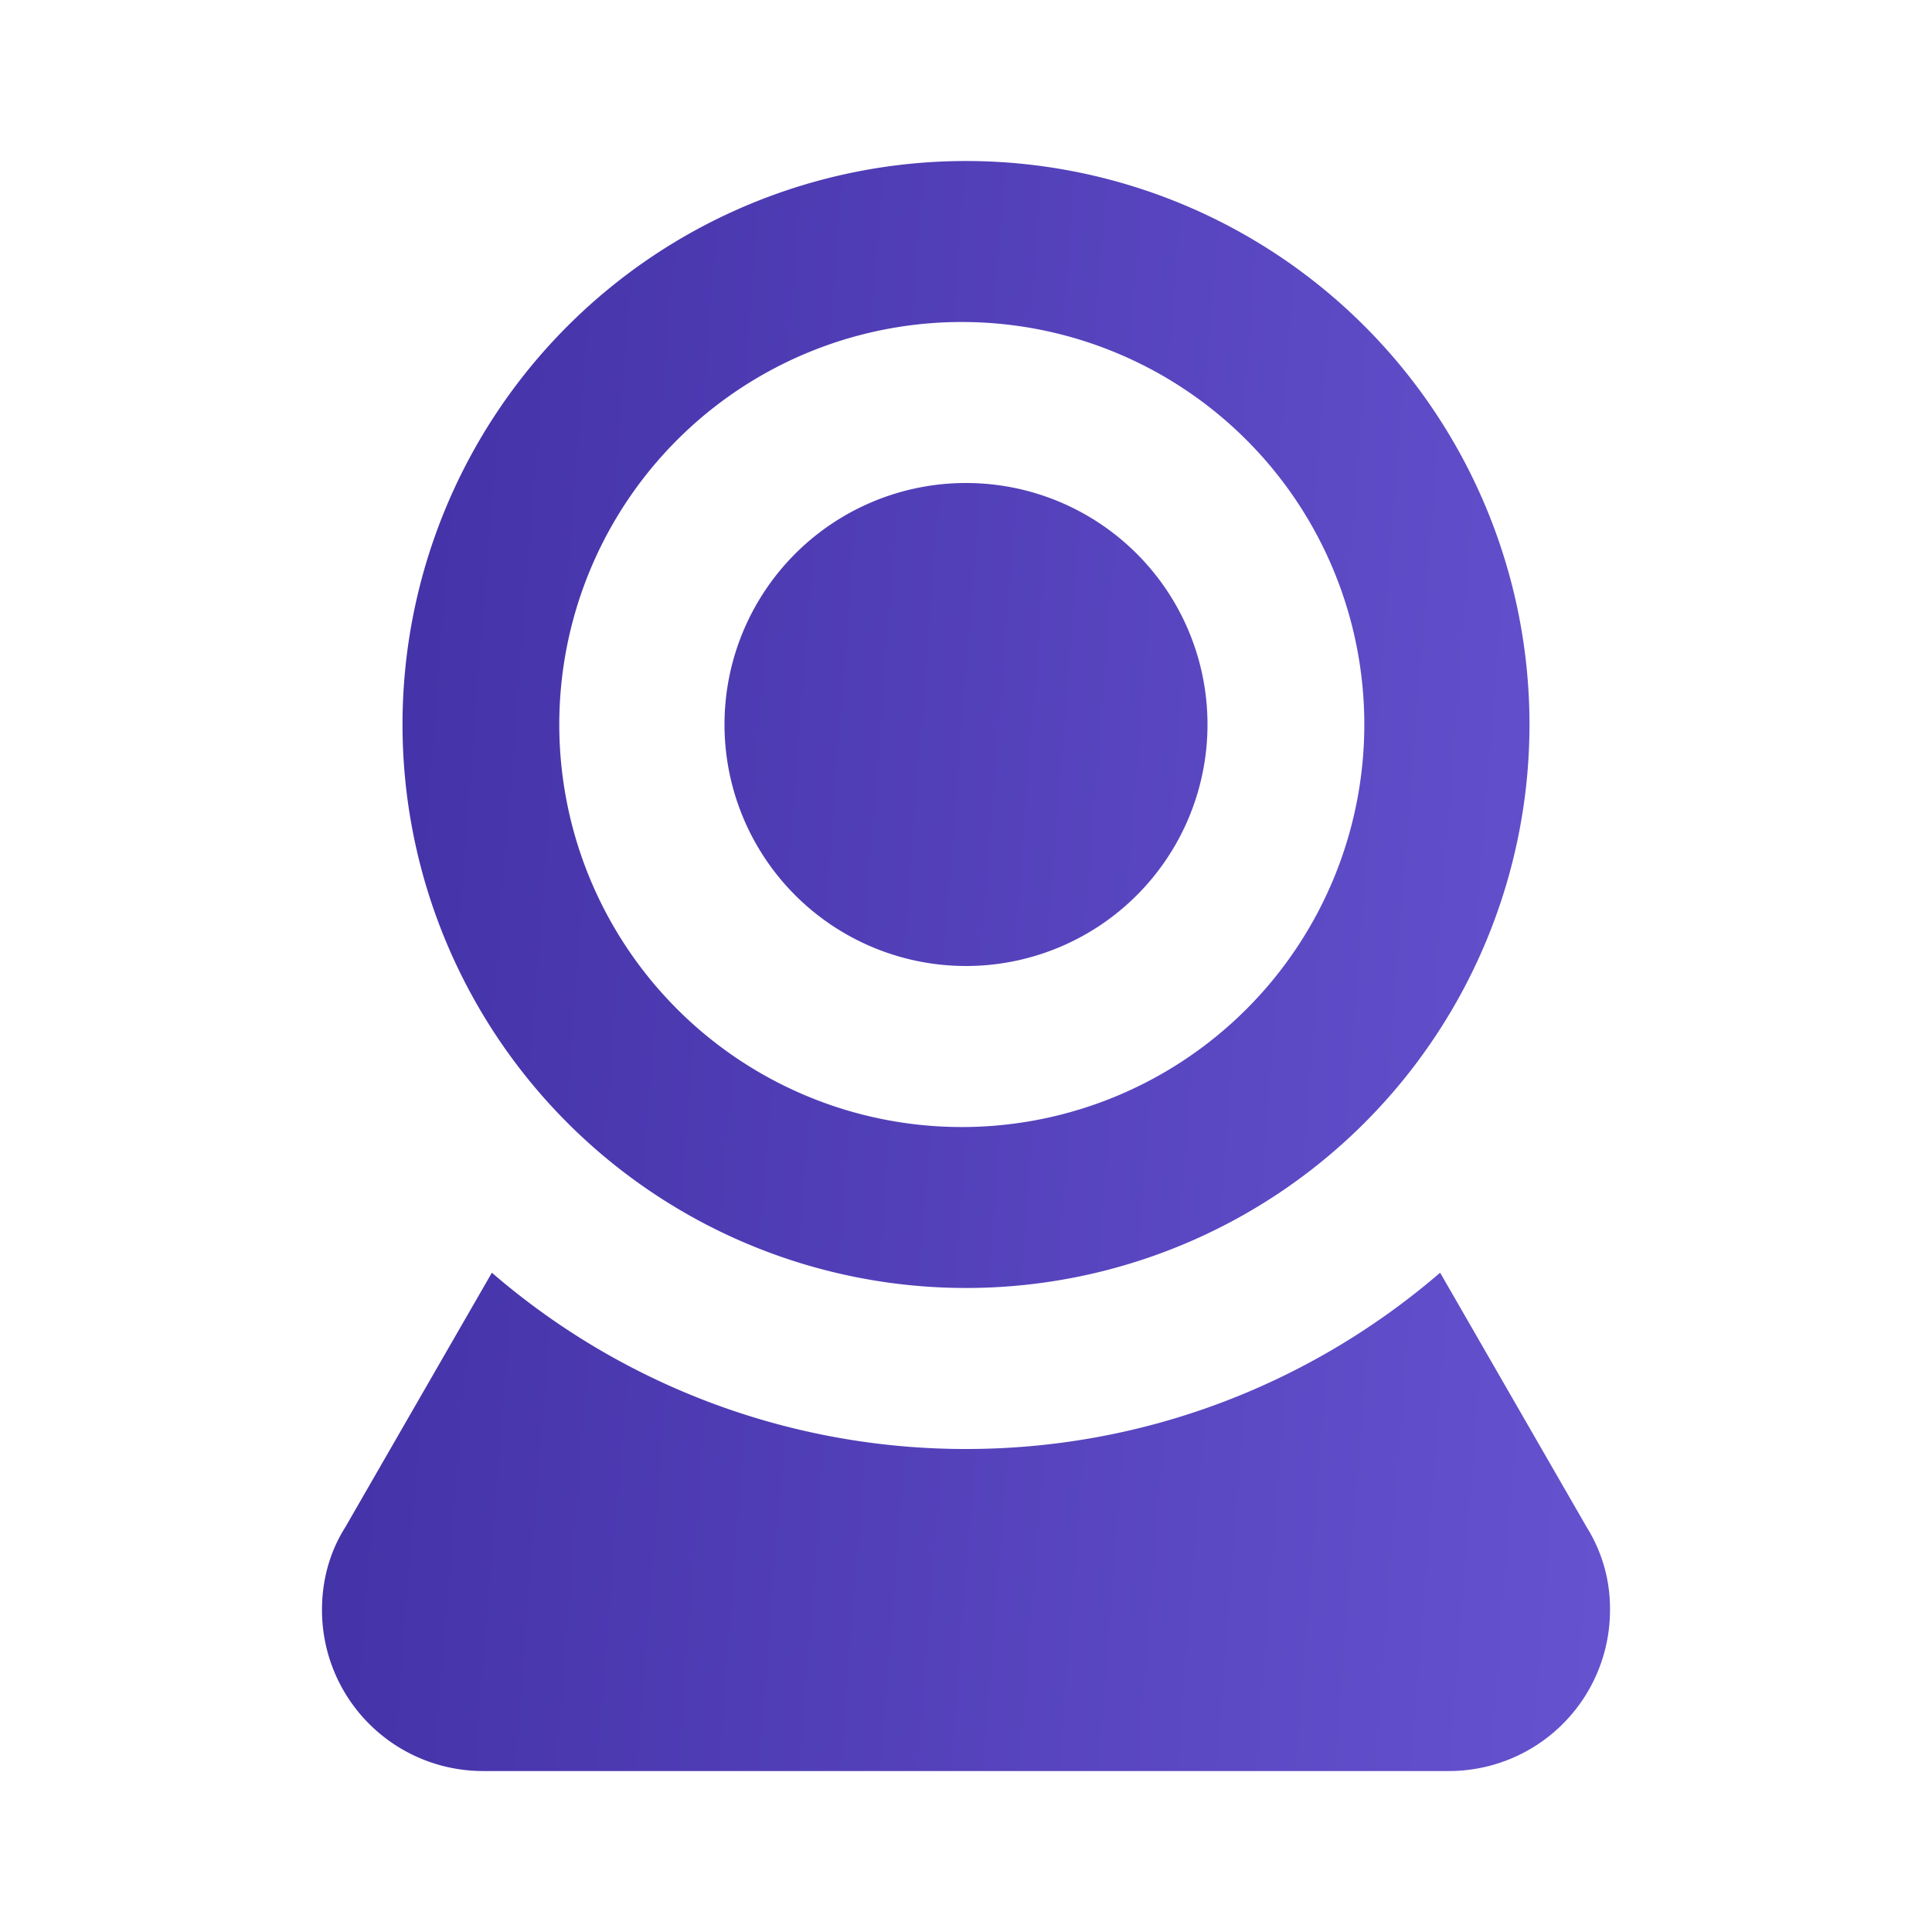<svg width="44" height="44" fill="none" xmlns="http://www.w3.org/2000/svg"><path d="M22 3.667a12.833 12.833 0 110 25.666 12.833 12.833 0 010-25.666zm0 3.667a9.167 9.167 0 100 18.333 9.167 9.167 0 000-18.333zM22 11a5.5 5.5 0 110 11 5.5 5.5 0 010-11zM11 40.334a3.667 3.667 0 01-3.667-3.667c0-.697.184-1.338.532-1.888l3.337-5.794A16.5 16.5 0 0022 33c4.125 0 7.902-1.521 10.798-4.015l3.337 5.794a3.49 3.49 0 01.532 1.888A3.667 3.667 0 0133 40.334H11z" fill="url(#prefix__paint0_linear_880_723)"/><defs><linearGradient id="prefix__paint0_linear_880_723" x1="36.233" y1="40.334" x2="4.998" y2="37.904" gradientUnits="userSpaceOnUse"><stop stop-color="#6552CF"/><stop offset="1" stop-color="#4230A5"/></linearGradient></defs></svg>